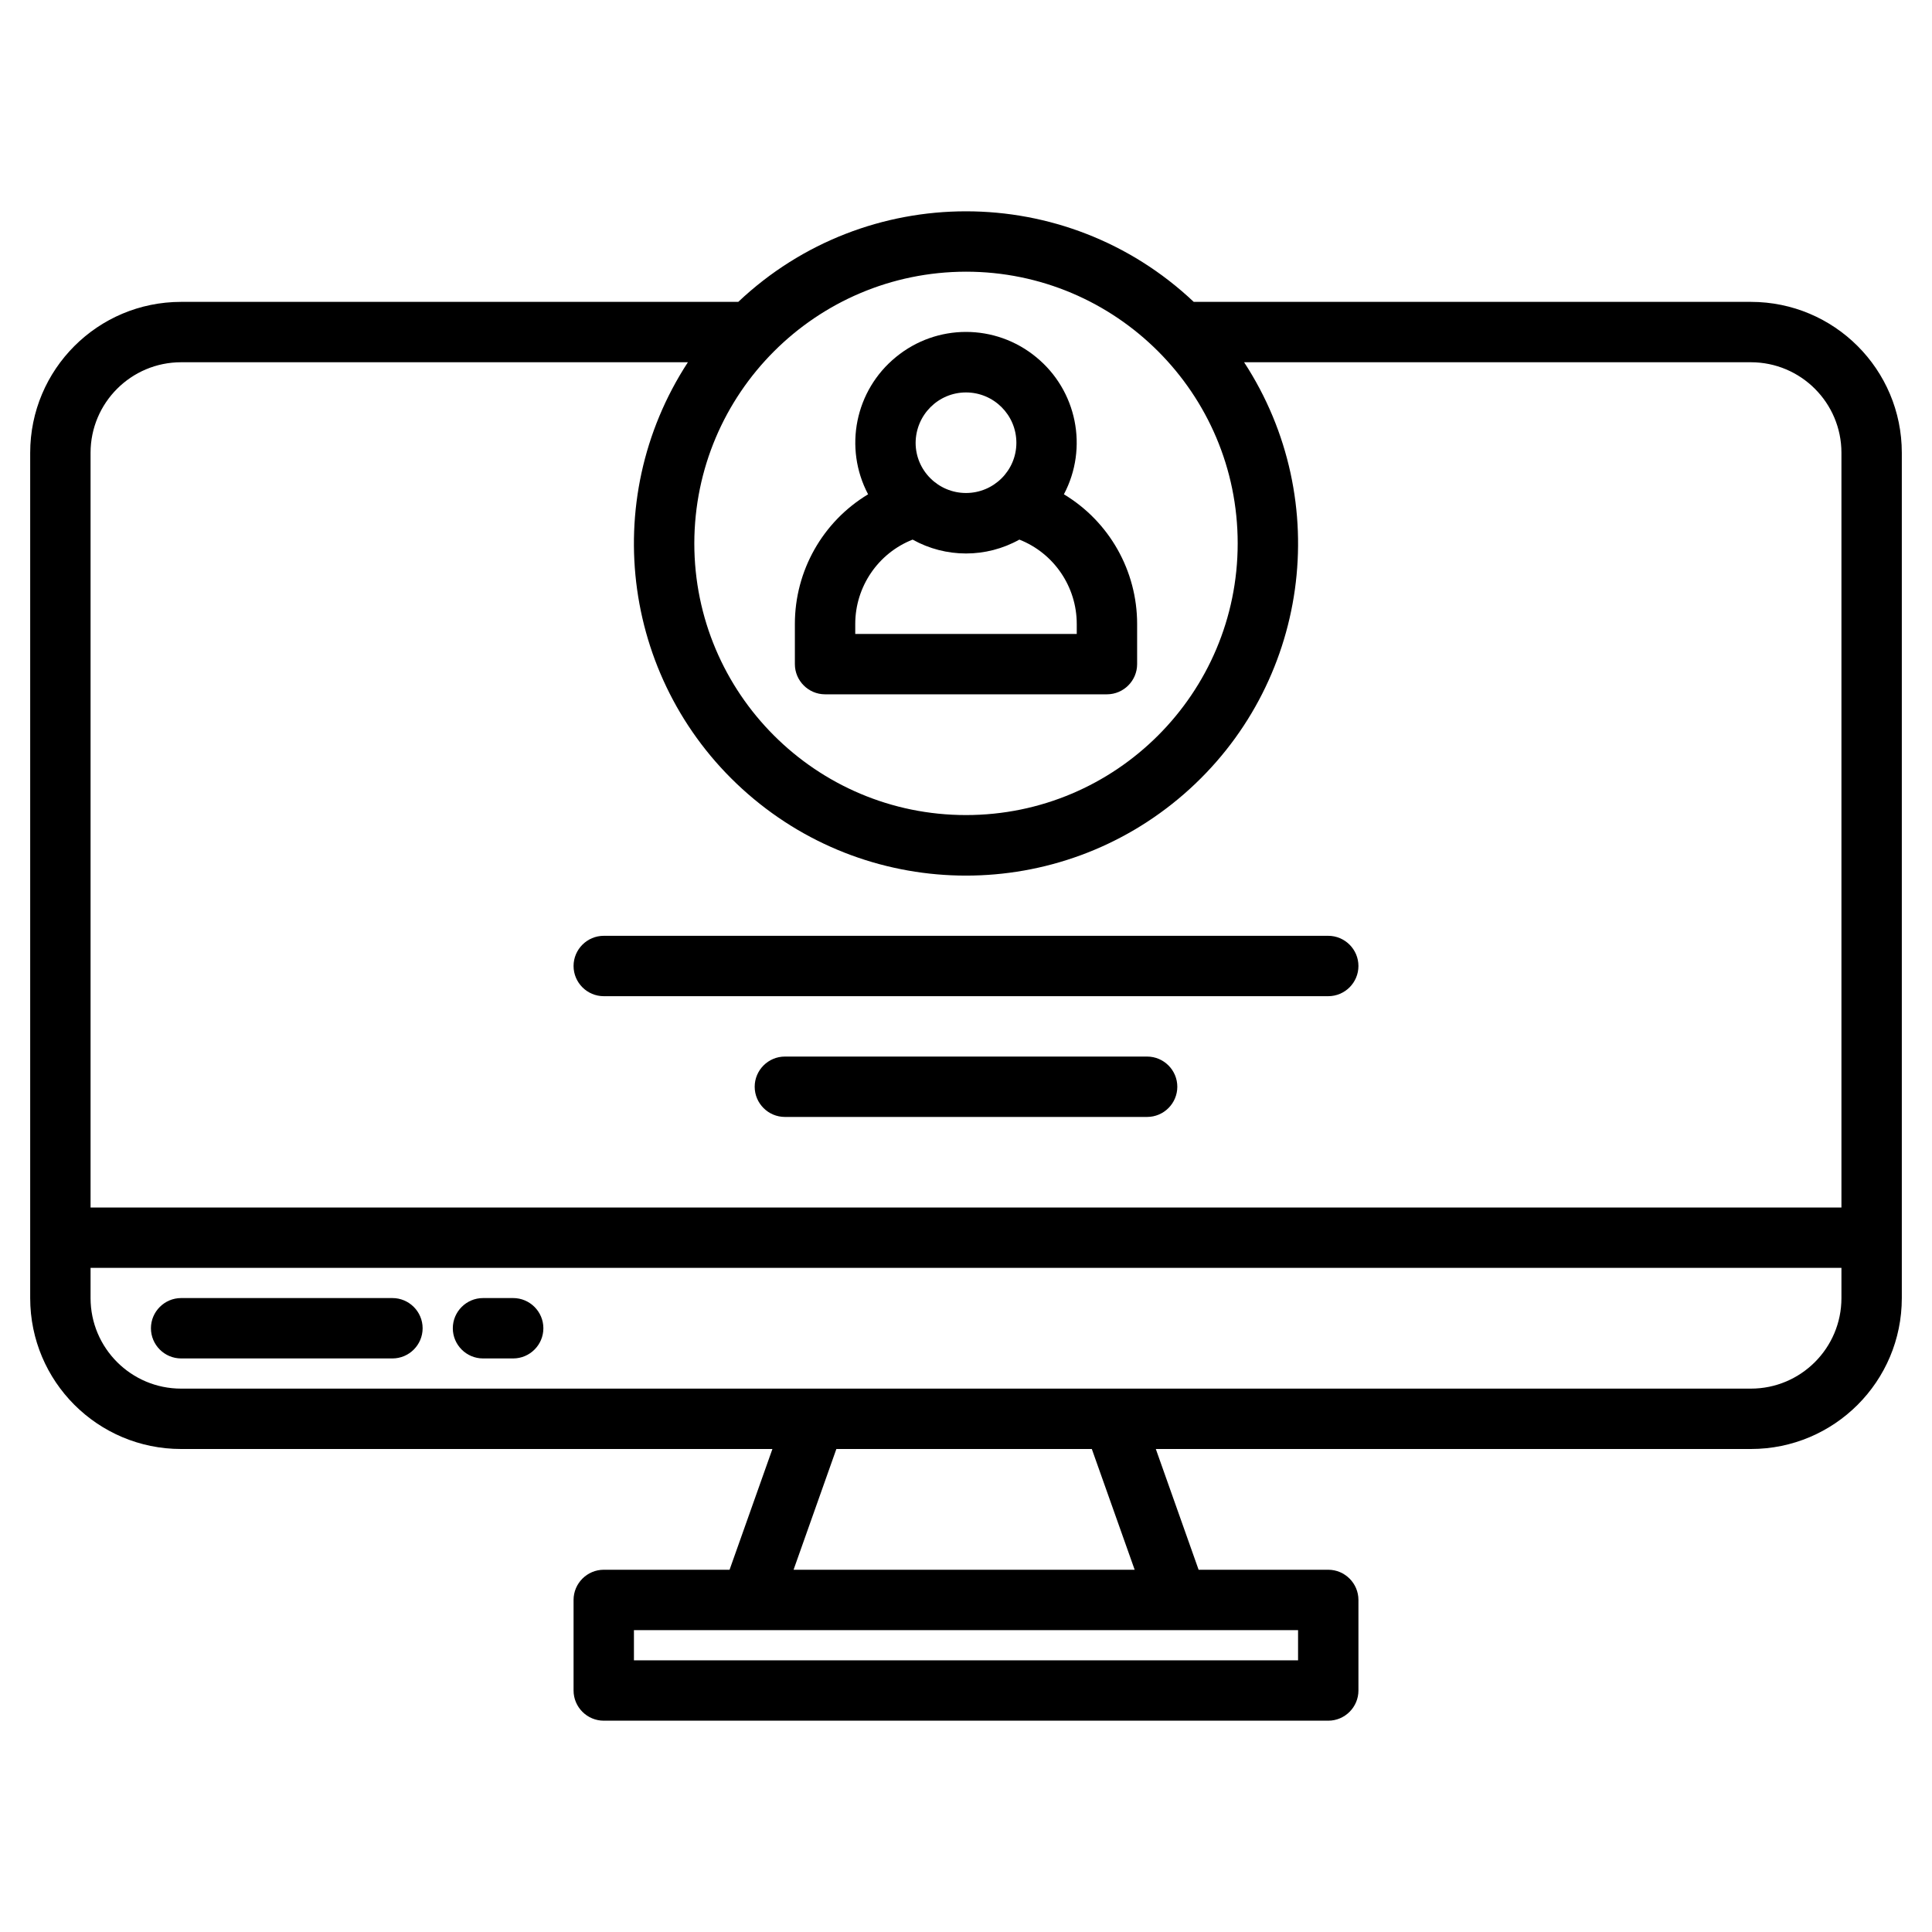 <?xml version="1.0" encoding="UTF-8"?>
<svg xmlns="http://www.w3.org/2000/svg" xmlns:xlink="http://www.w3.org/1999/xlink" width="40px" height="40px" viewBox="0 0 40 40" version="1.1">
<g id="surface1">
<path style=" stroke:none;fill-rule:nonzero;fill:rgb(0%,0%,0%);fill-opacity:1;" d="M 36.25 6.25 L 24.715 6.25 C 22.07 3.75 17.93 3.75 15.285 6.25 L 3.75 6.25 C 2.023 6.25 0.625 7.648 0.625 9.375 L 0.625 26.875 C 0.625 28.602 2.023 30 3.75 30 L 15.992 30 L 15.105 32.5 L 12.5 32.5 C 12.156 32.5 11.875 32.781 11.875 33.125 L 11.875 35 C 11.875 35.344 12.156 35.625 12.5 35.625 L 27.5 35.625 C 27.844 35.625 28.125 35.344 28.125 35 L 28.125 33.125 C 28.125 32.781 27.844 32.5 27.5 32.5 L 24.816 32.5 L 23.93 30 L 36.25 30 C 37.977 30 39.375 28.602 39.375 26.875 L 39.375 9.375 C 39.375 7.648 37.977 6.25 36.25 6.25 Z M 20 5.625 C 23.105 5.625 25.625 8.145 25.625 11.25 C 25.625 14.355 23.105 16.875 20 16.875 C 16.895 16.875 14.375 14.355 14.375 11.25 C 14.379 8.145 16.895 5.629 20 5.625 Z M 26.875 33.75 L 26.875 34.375 L 13.125 34.375 L 13.125 33.75 Z M 16.43 32.5 L 17.316 30 L 22.605 30 L 23.492 32.5 Z M 38.125 26.875 C 38.125 27.91 37.285 28.75 36.25 28.75 L 3.75 28.75 C 2.715 28.75 1.875 27.91 1.875 26.875 L 1.875 26.25 L 38.125 26.25 Z M 38.125 25 L 1.875 25 L 1.875 9.375 C 1.875 8.34 2.715 7.5 3.75 7.5 L 14.242 7.5 C 12.367 10.375 12.898 14.188 15.488 16.441 C 18.074 18.691 21.926 18.691 24.512 16.441 C 27.102 14.188 27.633 10.375 25.758 7.5 L 36.25 7.5 C 37.285 7.5 38.125 8.34 38.125 9.375 Z M 38.125 25 "/>
<path style=" stroke:none;fill-rule:nonzero;fill:rgb(0%,0%,0%);fill-opacity:1;" d="M 8.125 26.875 L 3.75 26.875 C 3.406 26.875 3.125 27.156 3.125 27.5 C 3.125 27.844 3.406 28.125 3.75 28.125 L 8.125 28.125 C 8.469 28.125 8.75 27.844 8.75 27.5 C 8.75 27.156 8.469 26.875 8.125 26.875 Z M 8.125 26.875 "/>
<path style=" stroke:none;fill-rule:nonzero;fill:rgb(0%,0%,0%);fill-opacity:1;" d="M 10.625 26.875 L 10 26.875 C 9.656 26.875 9.375 27.156 9.375 27.5 C 9.375 27.844 9.656 28.125 10 28.125 L 10.625 28.125 C 10.969 28.125 11.25 27.844 11.25 27.5 C 11.25 27.156 10.969 26.875 10.625 26.875 Z M 10.625 26.875 "/>
<path style=" stroke:none;fill-rule:nonzero;fill:rgb(0%,0%,0%);fill-opacity:1;" d="M 17.082 14.375 L 22.918 14.375 C 23.262 14.375 23.543 14.094 23.543 13.75 L 23.543 12.918 C 23.543 11.82 22.969 10.801 22.027 10.234 C 22.535 9.273 22.297 8.082 21.449 7.391 C 20.605 6.699 19.395 6.699 18.551 7.391 C 17.703 8.082 17.465 9.273 17.973 10.234 C 17.031 10.801 16.457 11.82 16.457 12.918 L 16.457 13.75 C 16.457 14.094 16.738 14.375 17.082 14.375 Z M 20 8.125 C 20.574 8.125 21.043 8.59 21.043 9.168 C 21.043 9.742 20.574 10.207 20 10.207 C 19.426 10.207 18.957 9.742 18.957 9.168 C 18.961 8.59 19.426 8.125 20 8.125 Z M 17.707 12.918 C 17.707 12.148 18.18 11.453 18.895 11.172 C 19.582 11.555 20.418 11.555 21.105 11.172 C 21.82 11.453 22.293 12.148 22.293 12.918 L 22.293 13.125 L 17.707 13.125 Z M 17.707 12.918 "/>
<path style=" stroke:none;fill-rule:nonzero;fill:rgb(0%,0%,0%);fill-opacity:1;" d="M 12.5 20.625 L 27.5 20.625 C 27.844 20.625 28.125 20.344 28.125 20 C 28.125 19.656 27.844 19.375 27.5 19.375 L 12.5 19.375 C 12.156 19.375 11.875 19.656 11.875 20 C 11.875 20.344 12.156 20.625 12.5 20.625 Z M 12.5 20.625 "/>
<path style=" stroke:none;fill-rule:nonzero;fill:rgb(0%,0%,0%);fill-opacity:1;" d="M 23.75 21.875 L 16.25 21.875 C 15.906 21.875 15.625 22.156 15.625 22.5 C 15.625 22.844 15.906 23.125 16.25 23.125 L 23.75 23.125 C 24.094 23.125 24.375 22.844 24.375 22.5 C 24.375 22.156 24.094 21.875 23.75 21.875 Z M 23.75 21.875 "/>
</g>
</svg>
